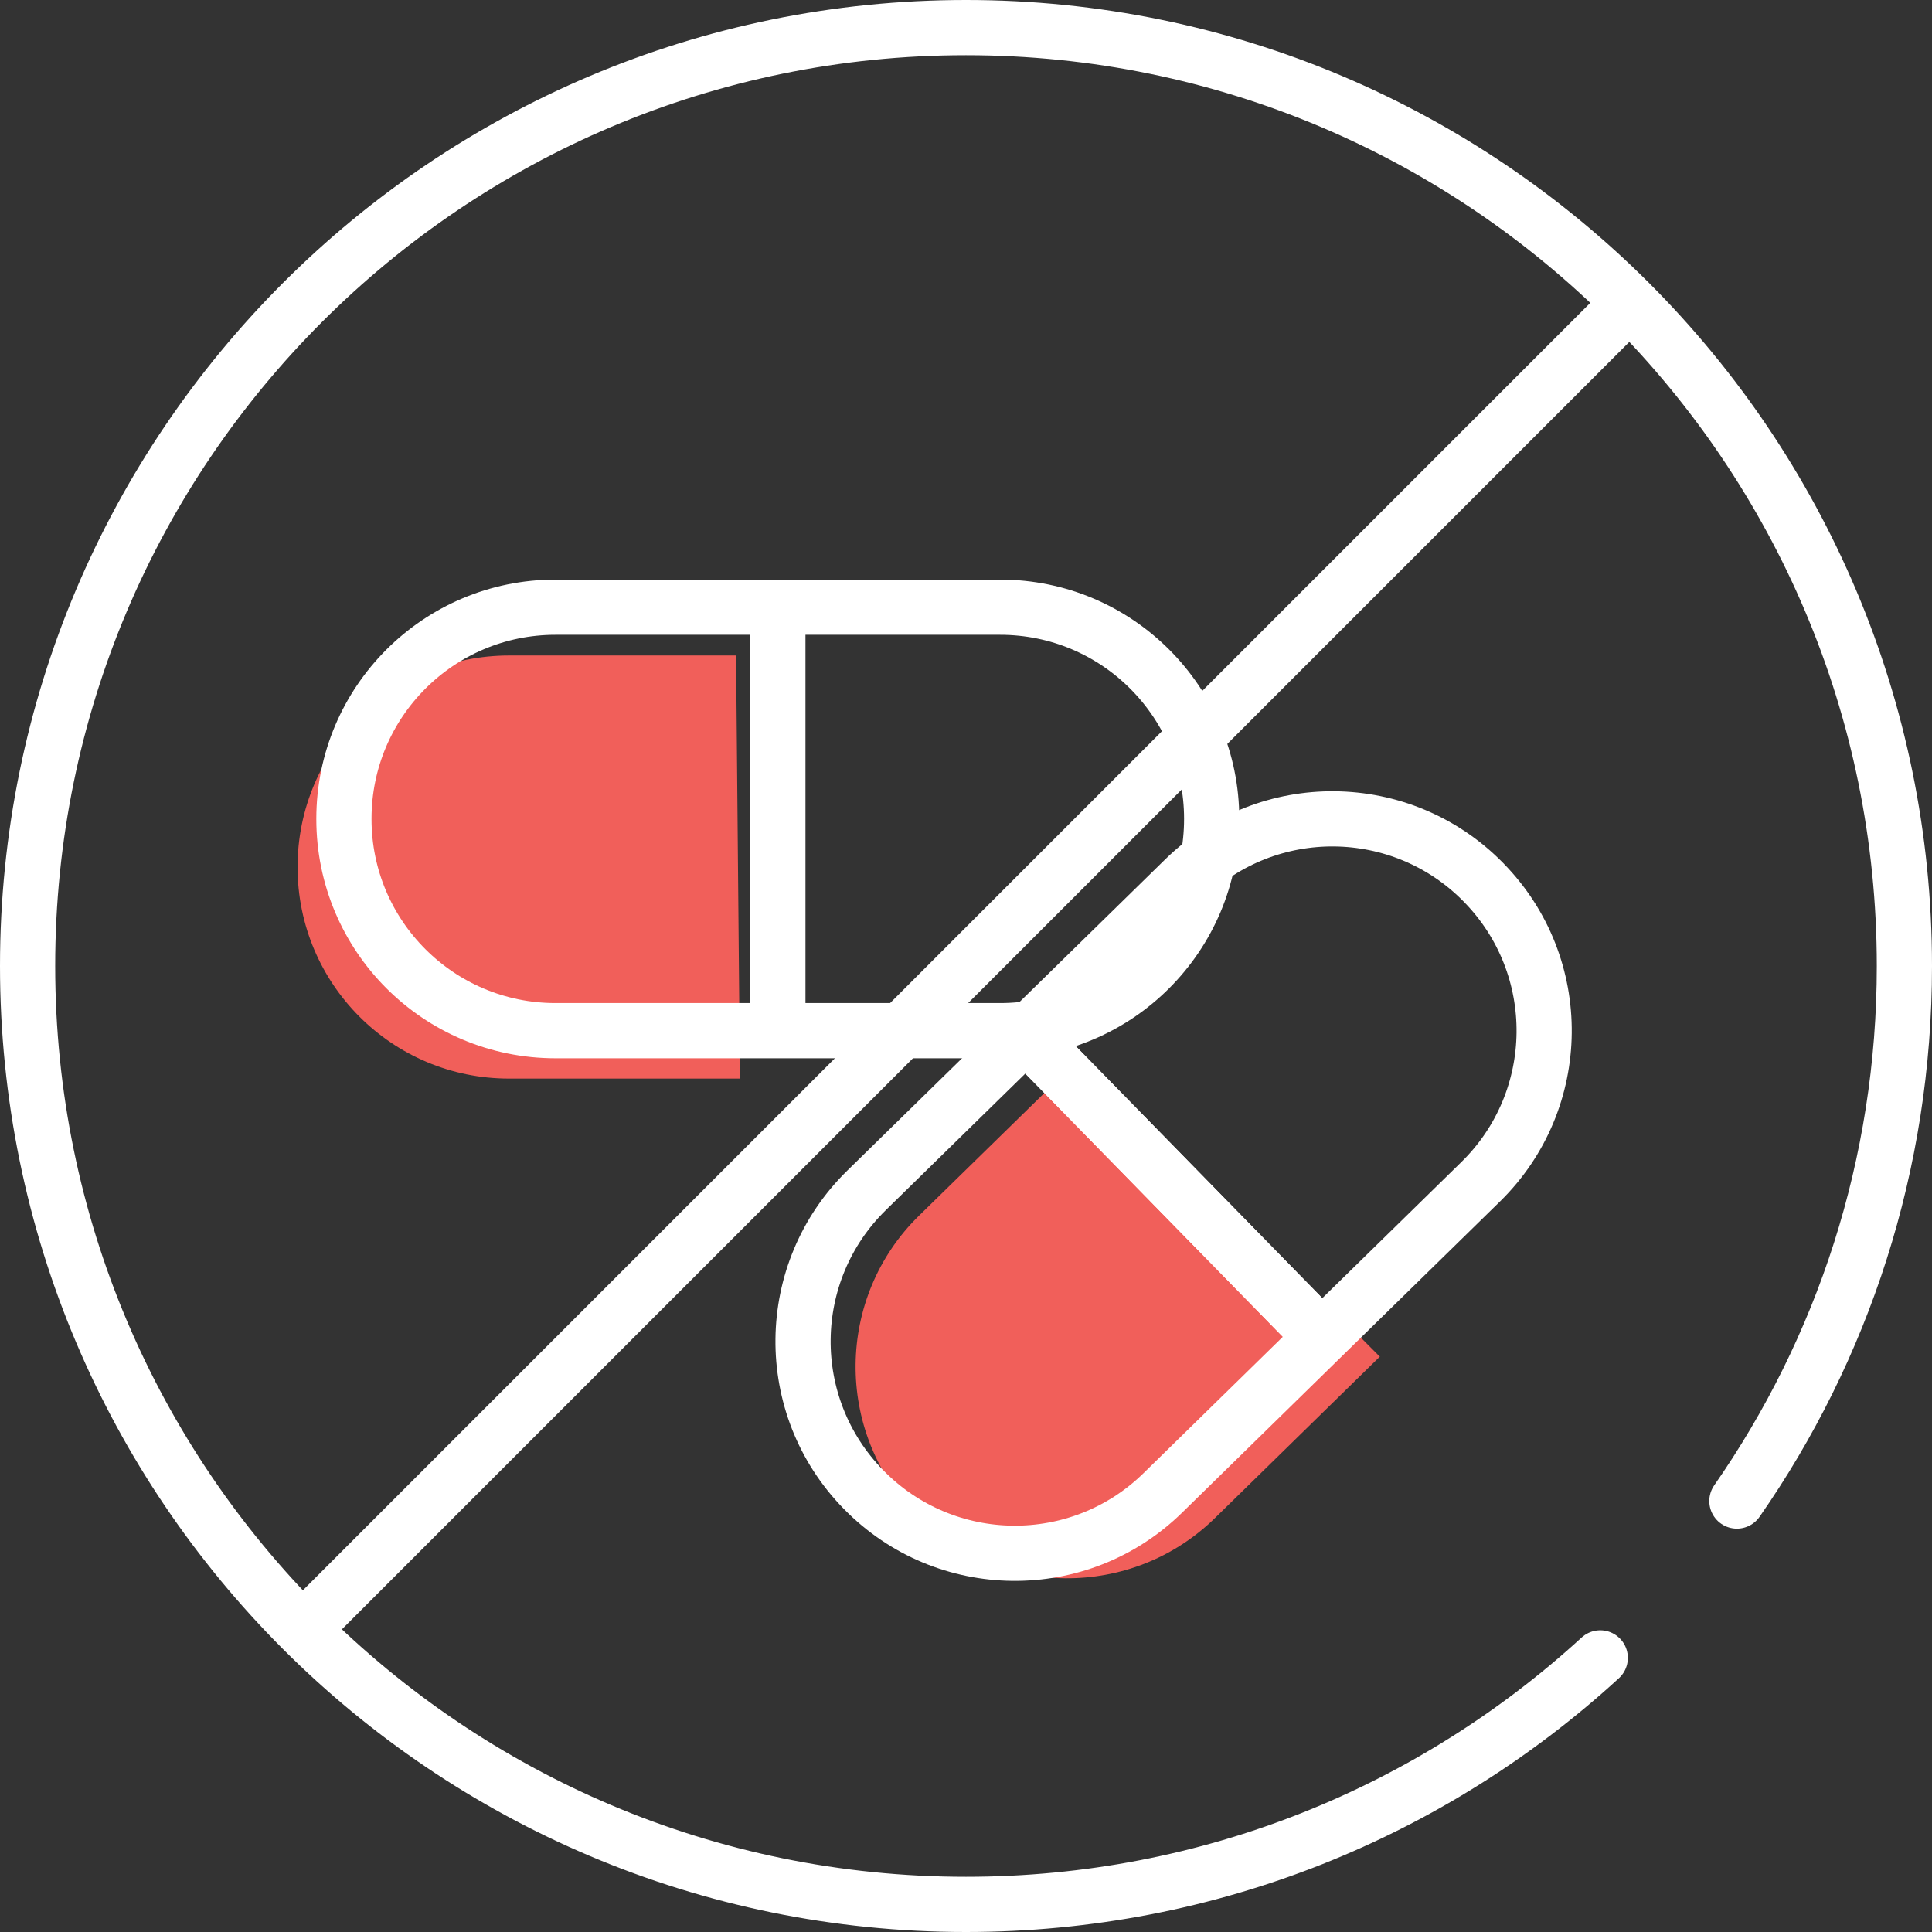 <svg width="70" height="70" viewBox="0 0 70 70" fill="none" xmlns="http://www.w3.org/2000/svg">
<rect x="0" y="0" width="70" height="70" fill="#333333" stroke="none"/>
<path d="M26.795 39.079H18.446C14.208 39.079 10.781 35.652 10.781 31.414C10.781 27.177 14.208 23.75 18.446 23.75H26.669L26.809 39.093L26.795 39.079Z" fill="#F15F5A"/>
<path d="M36.237 22H20.125C15.892 22 12.461 25.431 12.461 29.664V29.678C12.461 33.911 15.892 37.343 20.125 37.343H36.237C40.47 37.343 43.901 33.911 43.901 29.678V29.664C43.901 25.431 40.47 22 36.237 22Z" stroke="white" stroke-width="2" stroke-miterlimit="10" stroke-linecap="round"/>
<path d="M28.18 22V37.329" stroke="white" stroke-width="2" stroke-miterlimit="10"/>
<path d="M28.18 37.329V22" stroke="white" stroke-width="2" stroke-miterlimit="10"/>
<path d="M50 49.148L44.028 54.994C41.007 57.959 36.14 57.903 33.189 54.882C30.224 51.861 30.28 46.994 33.301 44.043L39.175 38.295L50 49.162V49.148Z" fill="#F15F5A"/>
<path d="M42.912 31.856L31.399 43.127C28.374 46.088 28.322 50.94 31.283 53.965L31.293 53.975C34.254 57 39.107 57.052 42.132 54.09L53.645 42.82C56.67 39.859 56.721 35.006 53.76 31.981L53.751 31.971C50.789 28.947 45.937 28.895 42.912 31.856Z" stroke="white" stroke-width="2" stroke-miterlimit="10" stroke-linecap="round"/>
<path d="M37.164 37.482L47.891 48.447" stroke="white" stroke-width="2" stroke-miterlimit="10"/>
<path d="M47.891 48.447L37.164 37.482" stroke="white" stroke-width="2" stroke-miterlimit="10"/>
<path d="M57.98 60.068C51.925 65.615 43.858 69 35 69C16.225 69 1 53.775 1 35C1 16.225 16.225 1 35 1C53.775 1 69 16.225 69 35C69 42.203 66.763 48.883 62.931 54.386" stroke="white" stroke-width="2" stroke-miterlimit="10" stroke-linecap="round"/>
<path d="M59.046 10.961L10.969 59.038" stroke="white" stroke-width="2" stroke-miterlimit="10"/>
</svg>

